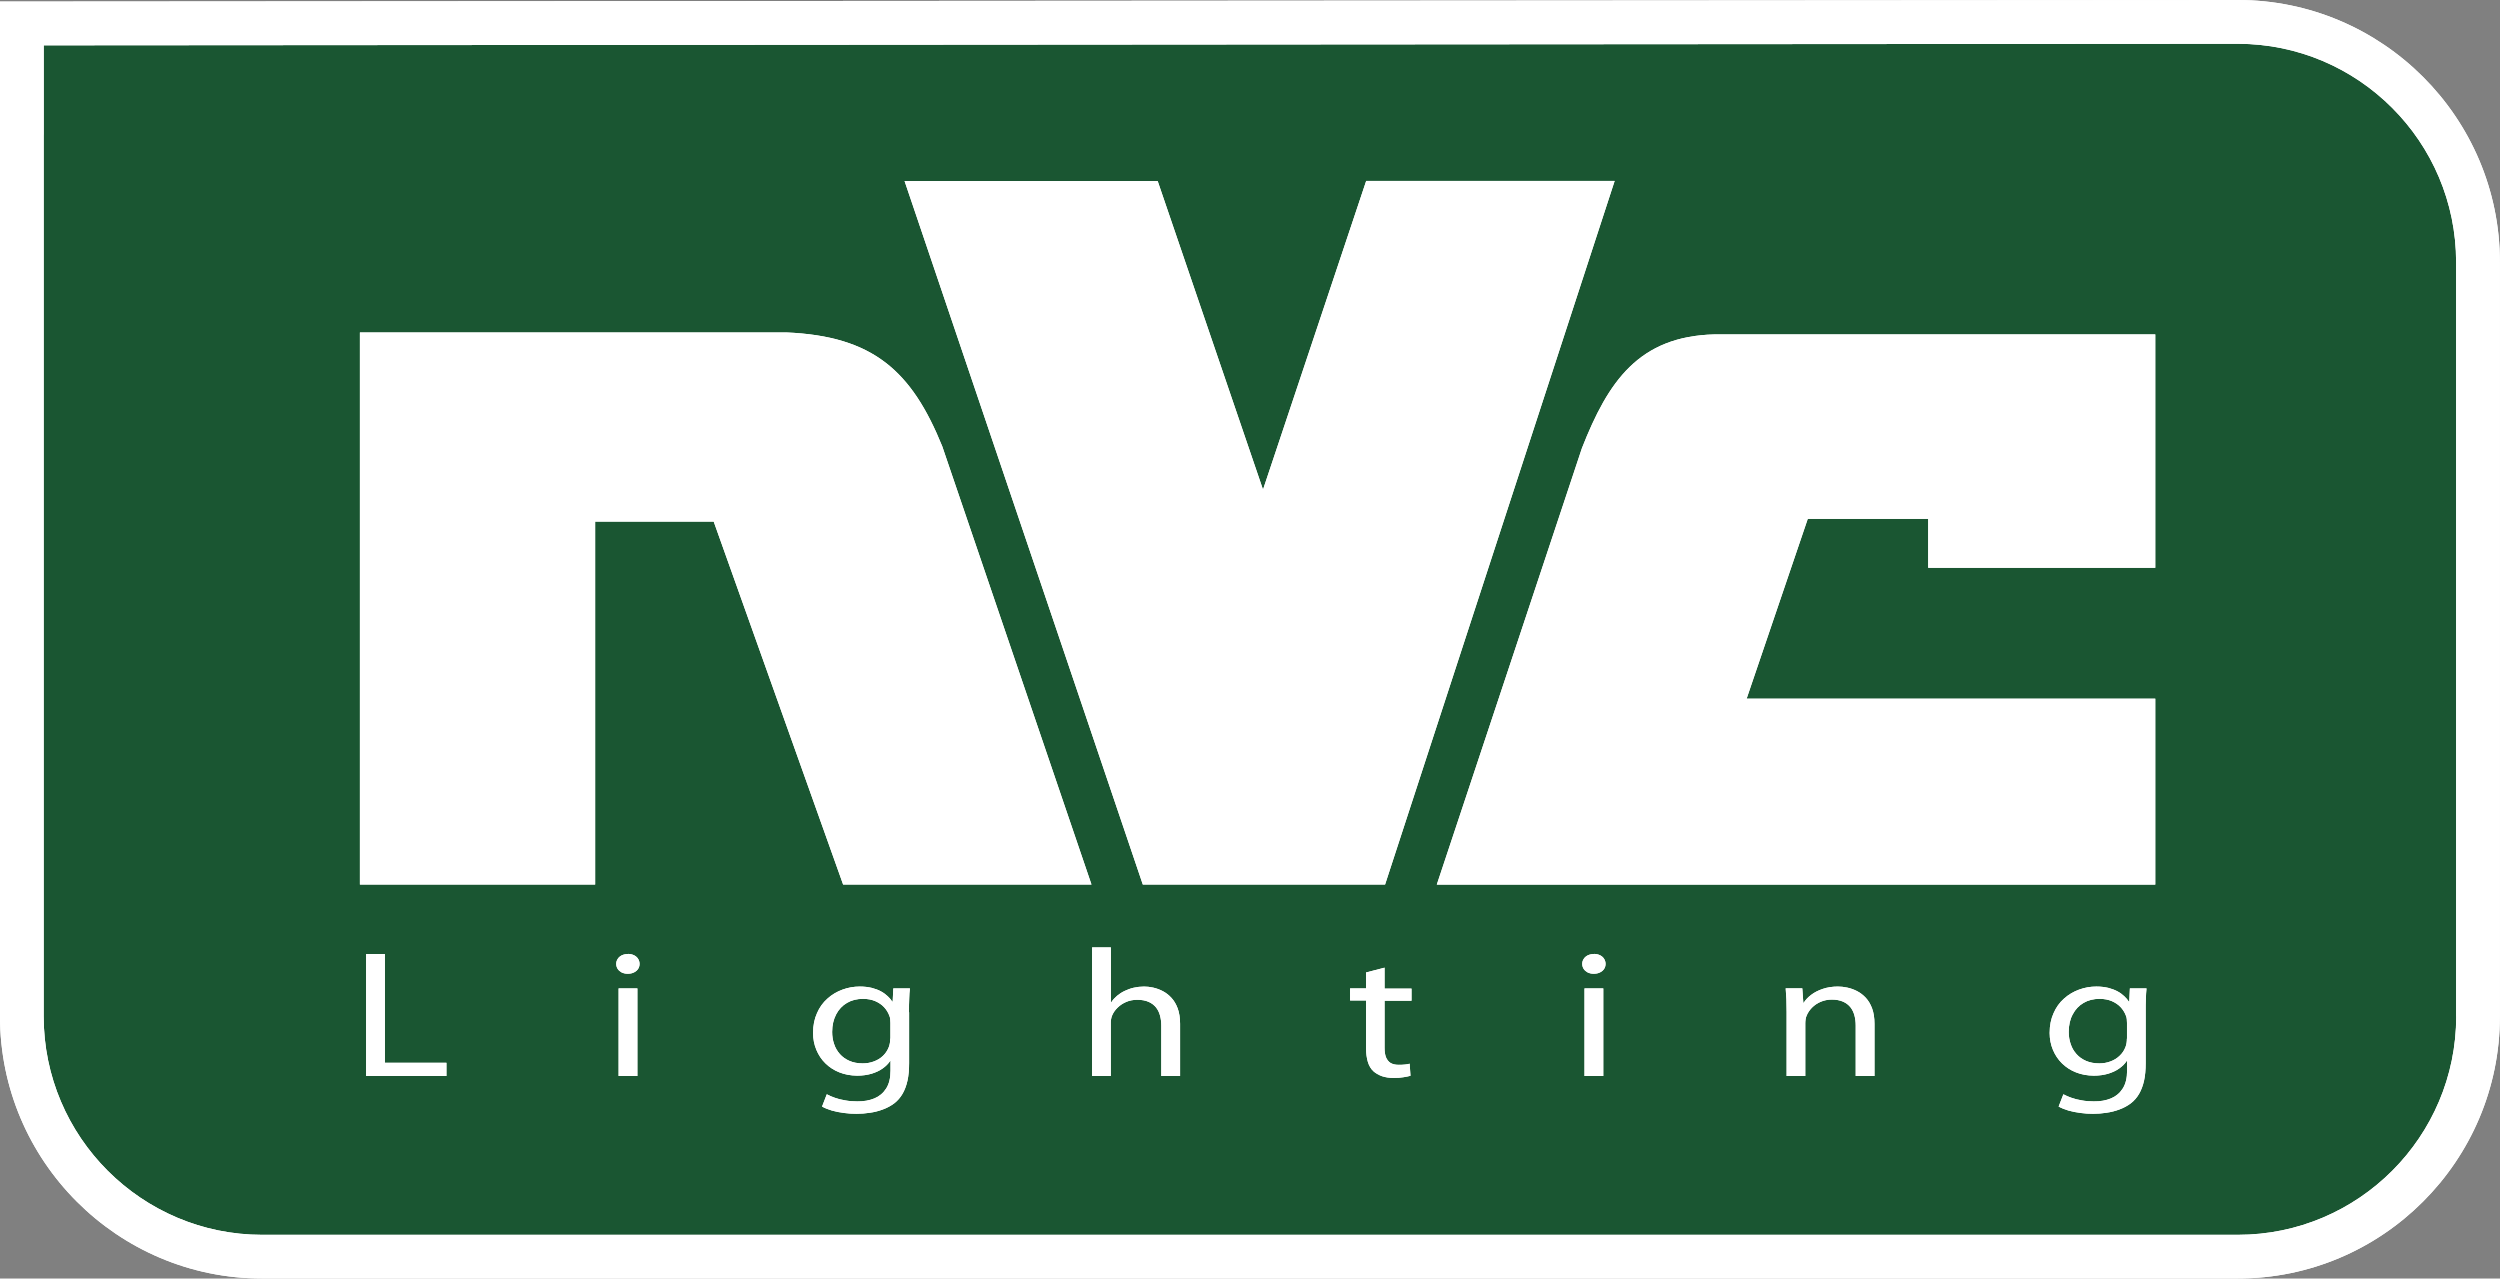 <?xml version="1.0" encoding="UTF-8"?>
<svg id="Layer_1" data-name="Layer 1" xmlns="http://www.w3.org/2000/svg" viewBox="0 0 242.08 123.8">
  <rect x="0" y="0" width="242.08" height="123.8" fill="#808080" stroke="none"/>
  <defs>
    <style>
      .cls-1 {
        fill-rule: evenodd;
      }

      .cls-1, .cls-2 {
        fill: #fff;
      }

      .cls-3 {
        fill: #1a5632;
      }
    </style>
  </defs>
  <rect class="cls-3" x="4.24" y="4.24" width="19.07" height="19.07"/>
  <rect class="cls-3" x="2.1" y="2.12" width="237.94" height="119.41" rx="19.84" ry="19.84"/>
  <g>
    <path class="cls-2" d="M216.7,0L0,.15v98.27c0,13.99,11.38,25.38,25.37,25.38h191.32c13.99,0,25.38-11.39,25.38-25.38V25.38c0-13.99-11.39-25.38-25.38-25.38M237.84,98.42c0,11.66-9.48,21.15-21.14,21.15H25.38c-11.66,0-21.15-9.49-21.15-21.15V4.39s212.46-.15,212.46-.15c11.66,0,21.14,9.49,21.14,21.14v73.04Z"/>
    <path class="cls-1" d="M139.13,85.65l14.05-42.25c2.54-6.47,5.51-10.84,12.85-11.02h42.67v22.6h-21.99v-4.74h-11.66l-5.92,17.41h39.57v18.01h-69.57Z"/>
    <polygon class="cls-1" points="134.12 85.65 156.35 17.52 132.29 17.52 122.3 47.41 112.1 17.53 87.59 17.53 110.66 85.65 134.12 85.65"/>
    <path class="cls-1" d="M34.85,85.65v-53.46h41.27c8.44.35,12.16,3.74,15.12,11.03l14.45,42.43h-24.05l-12.53-35.14h-11.48v35.14h-22.78Z"/>
    <polygon class="cls-1" points="35.45 104.19 43.23 104.19 43.23 102.91 37.27 102.91 37.27 92.38 35.45 92.38 35.45 104.19"/>
    <path class="cls-1" d="M60.8,92.38c-.23,0-.43.05-.6.13-.17.09-.3.2-.39.35-.1.15-.14.31-.14.48s.05.34.14.48c.09.14.22.25.38.34.17.08.36.13.58.13.24,0,.45-.04.62-.13.17-.08.31-.2.4-.34.09-.14.14-.3.14-.48s-.05-.35-.14-.49c-.09-.15-.22-.26-.39-.35-.17-.08-.36-.13-.58-.13M61.72,95.71h-1.82v8.48h1.82v-8.48Z"/>
    <path class="cls-1" d="M86.2,100.58c0,.13-.01.27-.03.41-.02.14-.06.28-.11.41-.13.33-.32.61-.56.84-.25.24-.55.42-.88.54-.34.13-.7.19-1.08.19-.49,0-.92-.08-1.28-.24-.37-.16-.68-.38-.93-.66-.25-.28-.44-.6-.56-.97-.13-.37-.19-.76-.19-1.18,0-.66.14-1.23.39-1.7.25-.48.6-.85,1.05-1.11.44-.26.96-.39,1.55-.39.45,0,.85.08,1.18.22.34.15.63.34.86.59.23.25.4.53.51.83.04.1.07.2.08.32.01.11.02.24.02.37v1.52ZM88.02,98.02c0-.51,0-.94.02-1.31.01-.37.03-.71.07-1h-1.61l-.06,1.28h-.04c-.11-.18-.26-.35-.44-.52-.18-.17-.39-.33-.65-.47-.25-.14-.55-.25-.89-.34-.34-.08-.72-.13-1.16-.13-.59,0-1.15.1-1.69.3-.54.2-1.02.48-1.45.87-.43.38-.77.85-1.01,1.41-.25.55-.38,1.19-.38,1.91,0,.59.11,1.14.32,1.64.21.5.5.94.88,1.31.38.37.83.67,1.35.87.52.21,1.09.31,1.72.32.52,0,.98-.07,1.4-.19.41-.13.77-.29,1.07-.51.3-.21.54-.45.72-.72h.04v.93c0,.72-.14,1.29-.42,1.73-.28.44-.66.76-1.14.96-.48.2-1.04.3-1.67.29-.41,0-.8-.03-1.17-.1-.36-.06-.69-.14-.99-.25-.3-.1-.56-.22-.78-.34l-.46,1.19c.27.15.59.28.96.39.37.1.75.18,1.16.23.41.06.81.08,1.22.08.42,0,.86-.03,1.29-.1.44-.06.86-.17,1.26-.32.41-.15.78-.35,1.11-.6.32-.25.58-.55.79-.91.21-.36.37-.78.48-1.27.11-.49.16-1.06.16-1.71v-4.93Z"/>
    <path class="cls-1" d="M105.74,104.19h1.82v-5.12c0-.14,0-.27.03-.39.02-.12.05-.23.1-.35.12-.28.29-.53.53-.76.23-.23.51-.41.83-.55.32-.14.69-.21,1.08-.21.43,0,.79.07,1.09.2.3.13.53.31.72.54.18.23.31.5.39.8.08.3.12.63.12.97v4.87h1.82v-5.05c0-.58-.08-1.08-.23-1.49-.15-.41-.36-.76-.61-1.03-.25-.27-.53-.49-.84-.65-.31-.16-.62-.27-.93-.34-.31-.07-.61-.1-.88-.1-.34,0-.67.04-.99.11-.31.07-.61.18-.88.31-.28.13-.53.3-.75.48-.22.19-.41.4-.55.62h-.04v-5.31h-1.82v12.44Z"/>
    <path class="cls-1" d="M132.28,94.13v1.58h-1.55v1.17h1.55v4.64c0,.49.06.93.17,1.3.11.37.29.68.54.91.22.2.5.36.83.48.33.11.71.17,1.14.17.35,0,.67-.02.94-.07.27-.04.5-.09.68-.14l-.08-1.17c-.13.04-.28.06-.44.08-.17.02-.37.03-.61.03-.34,0-.6-.06-.81-.19-.2-.13-.34-.32-.44-.56-.09-.25-.13-.54-.13-.89v-4.57h2.61v-1.17h-2.61v-2.03l-1.78.46Z"/>
    <path class="cls-1" d="M154.34,92.38c-.23,0-.43.05-.6.13-.17.09-.3.2-.39.35-.1.15-.14.31-.14.48s.05.34.14.48c.09.14.22.25.38.34.17.08.36.13.58.13.24,0,.45-.04.62-.13.17-.08.31-.2.4-.34.09-.14.14-.3.14-.48s-.05-.35-.14-.49c-.09-.15-.22-.26-.39-.35-.17-.08-.36-.13-.58-.13M155.25,95.71h-1.82v8.48h1.82v-8.48Z"/>
    <path class="cls-1" d="M172.99,104.19h1.82v-5.1c0-.13.01-.26.03-.39.02-.13.05-.24.09-.33.11-.29.29-.55.52-.79.24-.24.51-.43.84-.57.33-.14.69-.22,1.08-.22.43,0,.79.07,1.09.2.3.13.53.31.72.54.18.23.31.5.39.8.08.3.12.62.12.97v4.89h1.82v-5.05c0-.58-.08-1.08-.23-1.49-.15-.41-.36-.76-.61-1.03-.25-.27-.54-.49-.85-.65-.31-.16-.63-.27-.95-.34-.32-.07-.62-.1-.9-.1-.55,0-1.05.08-1.48.23-.44.15-.81.34-1.12.58-.31.24-.55.49-.71.76h-.04l-.1-1.4h-1.61c.03.35.05.7.07,1.07.01.37.02.78.02,1.22v6.19Z"/>
    <path class="cls-1" d="M205.95,100.58c0,.13-.01.27-.03.41-.02.14-.06.28-.11.41-.13.33-.32.61-.57.84-.25.24-.55.42-.88.54-.34.13-.7.19-1.08.19-.49,0-.91-.08-1.28-.24-.37-.16-.68-.38-.93-.66-.25-.28-.44-.6-.56-.97-.13-.37-.19-.76-.19-1.18,0-.66.13-1.23.39-1.7.25-.48.6-.85,1.05-1.11.44-.26.96-.39,1.55-.39.45,0,.85.08,1.18.22.34.15.63.34.86.59.23.25.4.53.51.83.04.1.07.2.08.32.01.11.02.24.02.37v1.52ZM207.77,98.02c0-.51,0-.94.02-1.31.01-.37.03-.71.06-1h-1.61l-.06,1.28h-.04c-.11-.18-.26-.35-.44-.52-.18-.17-.39-.33-.65-.47-.26-.14-.55-.25-.89-.34-.34-.08-.72-.13-1.16-.13-.59,0-1.15.1-1.69.3-.54.2-1.02.48-1.45.87-.43.38-.77.85-1.01,1.41-.25.55-.38,1.19-.38,1.91,0,.59.11,1.14.32,1.64.21.5.5.94.88,1.31.38.37.83.67,1.35.87.52.21,1.09.31,1.72.32.52,0,.98-.07,1.4-.19.41-.13.77-.29,1.07-.51.3-.21.54-.45.72-.72h.04v.93c0,.72-.14,1.29-.42,1.73-.28.44-.66.76-1.14.96-.48.2-1.04.3-1.67.29-.41,0-.8-.03-1.17-.1-.36-.06-.69-.14-.99-.25-.3-.1-.56-.22-.78-.34l-.46,1.19c.27.15.59.28.96.39.37.1.75.18,1.16.23.41.06.81.08,1.22.08.42,0,.86-.03,1.29-.1.43-.06.86-.17,1.26-.32.41-.15.78-.35,1.11-.6.32-.25.58-.55.79-.91.21-.36.37-.78.48-1.27.11-.49.16-1.06.16-1.71v-4.93Z"/>
    <path class="cls-2" d="M216.7,0L0,.15v98.27c0,13.99,11.38,25.38,25.37,25.38h191.32c13.99,0,25.38-11.39,25.38-25.38V25.38c0-13.99-11.39-25.38-25.38-25.38M237.84,98.42c0,11.66-9.48,21.15-21.14,21.15H25.38c-11.66,0-21.15-9.49-21.15-21.15V4.39s212.46-.15,212.46-.15c11.66,0,21.14,9.49,21.14,21.14v73.04Z"/>
    <path class="cls-1" d="M139.13,85.65l14.05-42.25c2.54-6.47,5.51-10.84,12.85-11.02h42.67v22.6h-21.99v-4.74h-11.66l-5.92,17.41h39.57v18.01h-69.57Z"/>
    <polygon class="cls-1" points="134.12 85.65 156.35 17.52 132.29 17.52 122.3 47.41 112.1 17.53 87.59 17.53 110.66 85.65 134.12 85.65"/>
    <path class="cls-1" d="M34.85,85.65v-53.46h41.27c8.44.35,12.16,3.74,15.12,11.03l14.45,42.43h-24.05l-12.53-35.14h-11.48v35.14h-22.78Z"/>
    <polygon class="cls-1" points="35.45 104.19 43.23 104.19 43.23 102.91 37.27 102.91 37.27 92.38 35.45 92.38 35.45 104.19"/>
    <path class="cls-1" d="M60.8,92.38c-.23,0-.43.05-.6.13-.17.09-.3.2-.39.35-.1.15-.14.31-.14.48s.05.34.14.48c.09.14.22.25.38.34.17.08.36.13.58.13.24,0,.45-.04.62-.13.17-.08.31-.2.4-.34.09-.14.14-.3.14-.48s-.05-.35-.14-.49c-.09-.15-.22-.26-.39-.35-.17-.08-.36-.13-.58-.13M61.72,95.71h-1.82v8.48h1.82v-8.48Z"/>
    <path class="cls-1" d="M86.2,100.58c0,.13-.01.27-.03.41-.02.14-.06.28-.11.41-.13.33-.32.61-.56.84-.25.24-.55.42-.88.54-.34.13-.7.19-1.08.19-.49,0-.92-.08-1.28-.24-.37-.16-.68-.38-.93-.66-.25-.28-.44-.6-.56-.97-.13-.37-.19-.76-.19-1.18,0-.66.14-1.23.39-1.7.25-.48.6-.85,1.05-1.11.44-.26.96-.39,1.55-.39.45,0,.85.08,1.18.22.34.15.63.34.86.59.23.25.4.53.51.83.04.1.07.2.08.32.01.11.02.24.02.37v1.52ZM88.02,98.02c0-.51,0-.94.02-1.31.01-.37.03-.71.07-1h-1.61l-.06,1.28h-.04c-.11-.18-.26-.35-.44-.52-.18-.17-.39-.33-.65-.47-.25-.14-.55-.25-.89-.34-.34-.08-.72-.13-1.16-.13-.59,0-1.15.1-1.69.3-.54.2-1.02.48-1.45.87-.43.38-.77.85-1.01,1.41-.25.55-.38,1.19-.38,1.91,0,.59.11,1.14.32,1.64.21.5.5.94.88,1.31.38.37.83.67,1.35.87.52.21,1.09.31,1.72.32.52,0,.98-.07,1.4-.19.41-.13.77-.29,1.07-.51.3-.21.54-.45.72-.72h.04v.93c0,.72-.14,1.29-.42,1.73-.28.44-.66.76-1.14.96-.48.2-1.04.3-1.67.29-.41,0-.8-.03-1.17-.1-.36-.06-.69-.14-.99-.25-.3-.1-.56-.22-.78-.34l-.46,1.19c.27.15.59.28.96.39.37.1.75.18,1.16.23.41.06.81.08,1.22.08.42,0,.86-.03,1.29-.1.44-.06.86-.17,1.26-.32.41-.15.78-.35,1.11-.6.32-.25.58-.55.79-.91.21-.36.37-.78.48-1.27.11-.49.16-1.06.16-1.71v-4.93Z"/>
    <path class="cls-1" d="M105.74,104.19h1.82v-5.12c0-.14,0-.27.03-.39.02-.12.05-.23.1-.35.12-.28.29-.53.53-.76.23-.23.51-.41.83-.55.32-.14.69-.21,1.08-.21.43,0,.79.07,1.09.2.3.13.53.31.72.54.18.23.31.5.39.8.08.3.12.63.12.97v4.87h1.82v-5.05c0-.58-.08-1.08-.23-1.49-.15-.41-.36-.76-.61-1.03-.25-.27-.53-.49-.84-.65-.31-.16-.62-.27-.93-.34-.31-.07-.61-.1-.88-.1-.34,0-.67.04-.99.11-.31.07-.61.18-.88.31-.28.13-.53.3-.75.48-.22.19-.41.4-.55.62h-.04v-5.31h-1.82v12.44Z"/>
    <path class="cls-1" d="M132.28,94.13v1.58h-1.55v1.17h1.55v4.64c0,.49.06.93.17,1.3.11.37.29.68.54.91.22.2.5.36.83.48.33.11.71.17,1.14.17.35,0,.67-.02.94-.07.27-.04.5-.09.68-.14l-.08-1.17c-.13.04-.28.06-.44.08-.17.02-.37.03-.61.03-.34,0-.6-.06-.81-.19-.2-.13-.34-.32-.44-.56-.09-.25-.13-.54-.13-.89v-4.57h2.61v-1.17h-2.61v-2.03l-1.78.46Z"/>
    <path class="cls-1" d="M154.34,92.38c-.23,0-.43.05-.6.13-.17.09-.3.2-.39.35-.1.15-.14.31-.14.48s.05.34.14.48c.09.14.22.25.38.34.17.08.36.13.58.13.24,0,.45-.04.62-.13.17-.08.31-.2.4-.34.09-.14.14-.3.14-.48s-.05-.35-.14-.49c-.09-.15-.22-.26-.39-.35-.17-.08-.36-.13-.58-.13M155.25,95.71h-1.82v8.48h1.82v-8.48Z"/>
    <path class="cls-1" d="M172.99,104.19h1.82v-5.1c0-.13.01-.26.03-.39.02-.13.05-.24.09-.33.11-.29.29-.55.52-.79.24-.24.51-.43.84-.57.33-.14.69-.22,1.08-.22.43,0,.79.07,1.09.2.3.13.53.31.72.54.18.23.31.5.39.8.08.3.12.62.12.97v4.89h1.82v-5.05c0-.58-.08-1.08-.23-1.49-.15-.41-.36-.76-.61-1.03-.25-.27-.54-.49-.85-.65-.31-.16-.63-.27-.95-.34-.32-.07-.62-.1-.9-.1-.55,0-1.05.08-1.48.23-.44.15-.81.34-1.12.58-.31.24-.55.49-.71.76h-.04l-.1-1.4h-1.61c.03.35.05.7.07,1.07.01.37.02.78.02,1.22v6.19Z"/>
    <path class="cls-1" d="M205.95,100.58c0,.13-.01.27-.03.41-.02.14-.06.28-.11.41-.13.33-.32.61-.57.84-.25.24-.55.42-.88.54-.34.13-.7.19-1.08.19-.49,0-.91-.08-1.28-.24-.37-.16-.68-.38-.93-.66-.25-.28-.44-.6-.56-.97-.13-.37-.19-.76-.19-1.18,0-.66.13-1.23.39-1.7.25-.48.6-.85,1.05-1.11.44-.26.96-.39,1.55-.39.45,0,.85.08,1.18.22.34.15.63.34.86.59.23.25.4.53.51.83.04.1.07.2.08.32.01.11.02.24.02.37v1.52ZM207.77,98.02c0-.51,0-.94.02-1.31.01-.37.03-.71.06-1h-1.61l-.06,1.28h-.04c-.11-.18-.26-.35-.44-.52-.18-.17-.39-.33-.65-.47-.26-.14-.55-.25-.89-.34-.34-.08-.72-.13-1.16-.13-.59,0-1.15.1-1.69.3-.54.2-1.02.48-1.45.87-.43.38-.77.85-1.01,1.41-.25.55-.38,1.19-.38,1.91,0,.59.11,1.14.32,1.64.21.5.5.94.88,1.31.38.37.83.67,1.35.87.52.21,1.09.31,1.72.32.52,0,.98-.07,1.4-.19.41-.13.77-.29,1.07-.51.3-.21.54-.45.72-.72h.04v.93c0,.72-.14,1.29-.42,1.73-.28.44-.66.76-1.14.96-.48.2-1.04.3-1.67.29-.41,0-.8-.03-1.17-.1-.36-.06-.69-.14-.99-.25-.3-.1-.56-.22-.78-.34l-.46,1.19c.27.15.59.28.96.39.37.1.75.18,1.16.23.41.06.81.08,1.22.08.42,0,.86-.03,1.29-.1.43-.06.86-.17,1.26-.32.41-.15.78-.35,1.11-.6.32-.25.58-.55.79-.91.21-.36.37-.78.48-1.27.11-.49.16-1.06.16-1.71v-4.93Z"/>
  </g>
</svg>